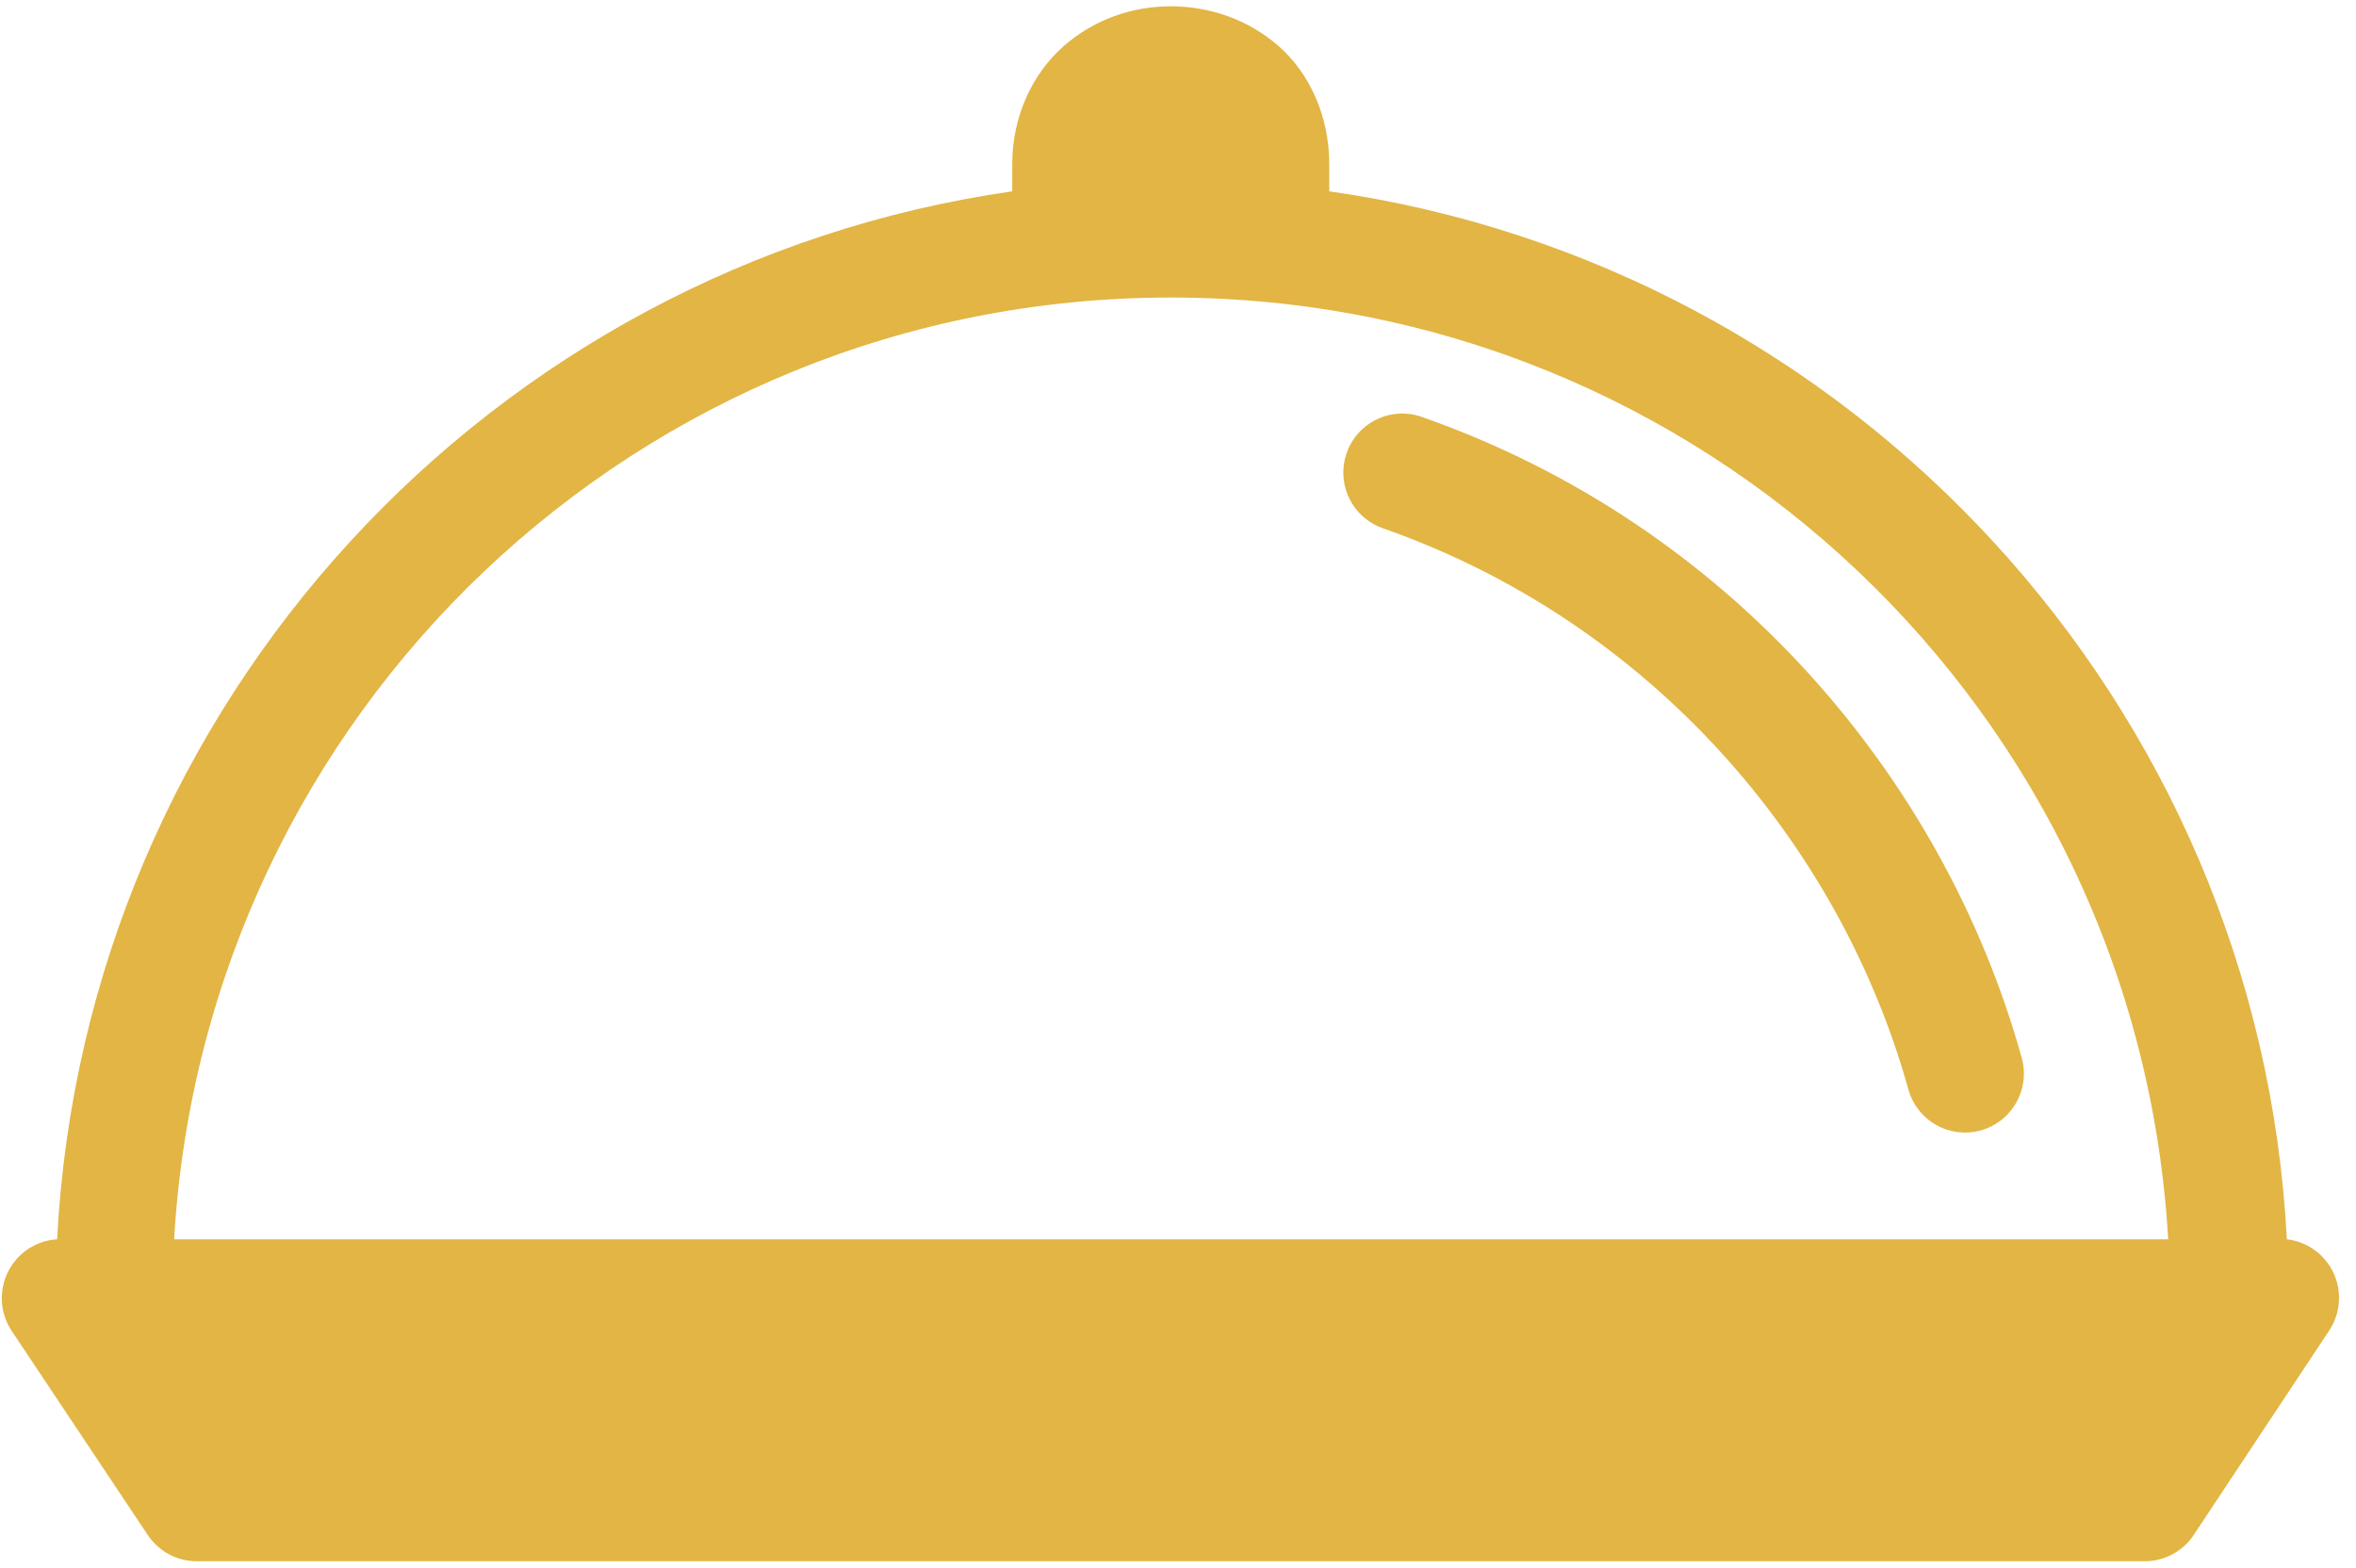 <?xml version="1.0" encoding="UTF-8"?>
<svg xmlns="http://www.w3.org/2000/svg" width="350px" height="233px" viewBox="0 0 105 70" fill="none">
  <path fill-rule="evenodd" clip-rule="evenodd" d="M52.176 0.281C50.485 0.281 48.779 0.847 47.398 2.058C46.017 3.27 45.102 5.18 45.102 7.318V8.54C21.83 11.875 3.72 31.377 2.474 55.316C2.014 55.344 1.57 55.492 1.185 55.746C0.801 56.001 0.49 56.352 0.284 56.764C0.077 57.177 -0.017 57.637 0.01 58.098C0.037 58.559 0.184 59.004 0.437 59.39L6.511 68.501C6.752 68.869 7.083 69.171 7.471 69.378C7.859 69.585 8.293 69.691 8.733 69.686H95.656C96.09 69.685 96.516 69.576 96.897 69.369C97.278 69.162 97.603 68.864 97.841 68.501L103.878 59.39C104.127 59.015 104.276 58.581 104.31 58.132C104.344 57.682 104.262 57.231 104.073 56.822C103.883 56.413 103.592 56.06 103.227 55.796C102.862 55.533 102.436 55.367 101.989 55.316C100.742 31.363 82.574 11.858 59.25 8.54V7.318C59.25 5.18 58.371 3.27 56.991 2.058C55.609 0.847 53.867 0.281 52.176 0.281ZM52.176 13.28C75.971 13.28 95.337 31.85 96.693 55.316H7.696C9.053 31.85 28.428 13.28 52.176 13.28Z" fill="#E2B544"></path>
  <path fill-rule="evenodd" clip-rule="evenodd" d="M62.377 18.462C61.766 18.492 61.183 18.735 60.731 19.15C60.28 19.565 59.986 20.125 59.903 20.733C59.82 21.342 59.951 21.96 60.274 22.482C60.598 23.004 61.093 23.395 61.674 23.59C73.576 27.771 82.01 37.597 85.086 48.587C85.175 48.925 85.329 49.242 85.541 49.519C85.753 49.797 86.018 50.029 86.32 50.203C86.623 50.377 86.957 50.488 87.303 50.531C87.649 50.574 88 50.548 88.336 50.453C88.671 50.359 88.985 50.199 89.258 49.981C89.531 49.764 89.758 49.495 89.926 49.188C90.094 48.882 90.2 48.545 90.237 48.198C90.274 47.85 90.242 47.499 90.142 47.164C86.612 34.554 76.998 23.393 63.41 18.62C63.08 18.499 62.728 18.445 62.377 18.462Z" fill="#E2B544"></path>
</svg>
